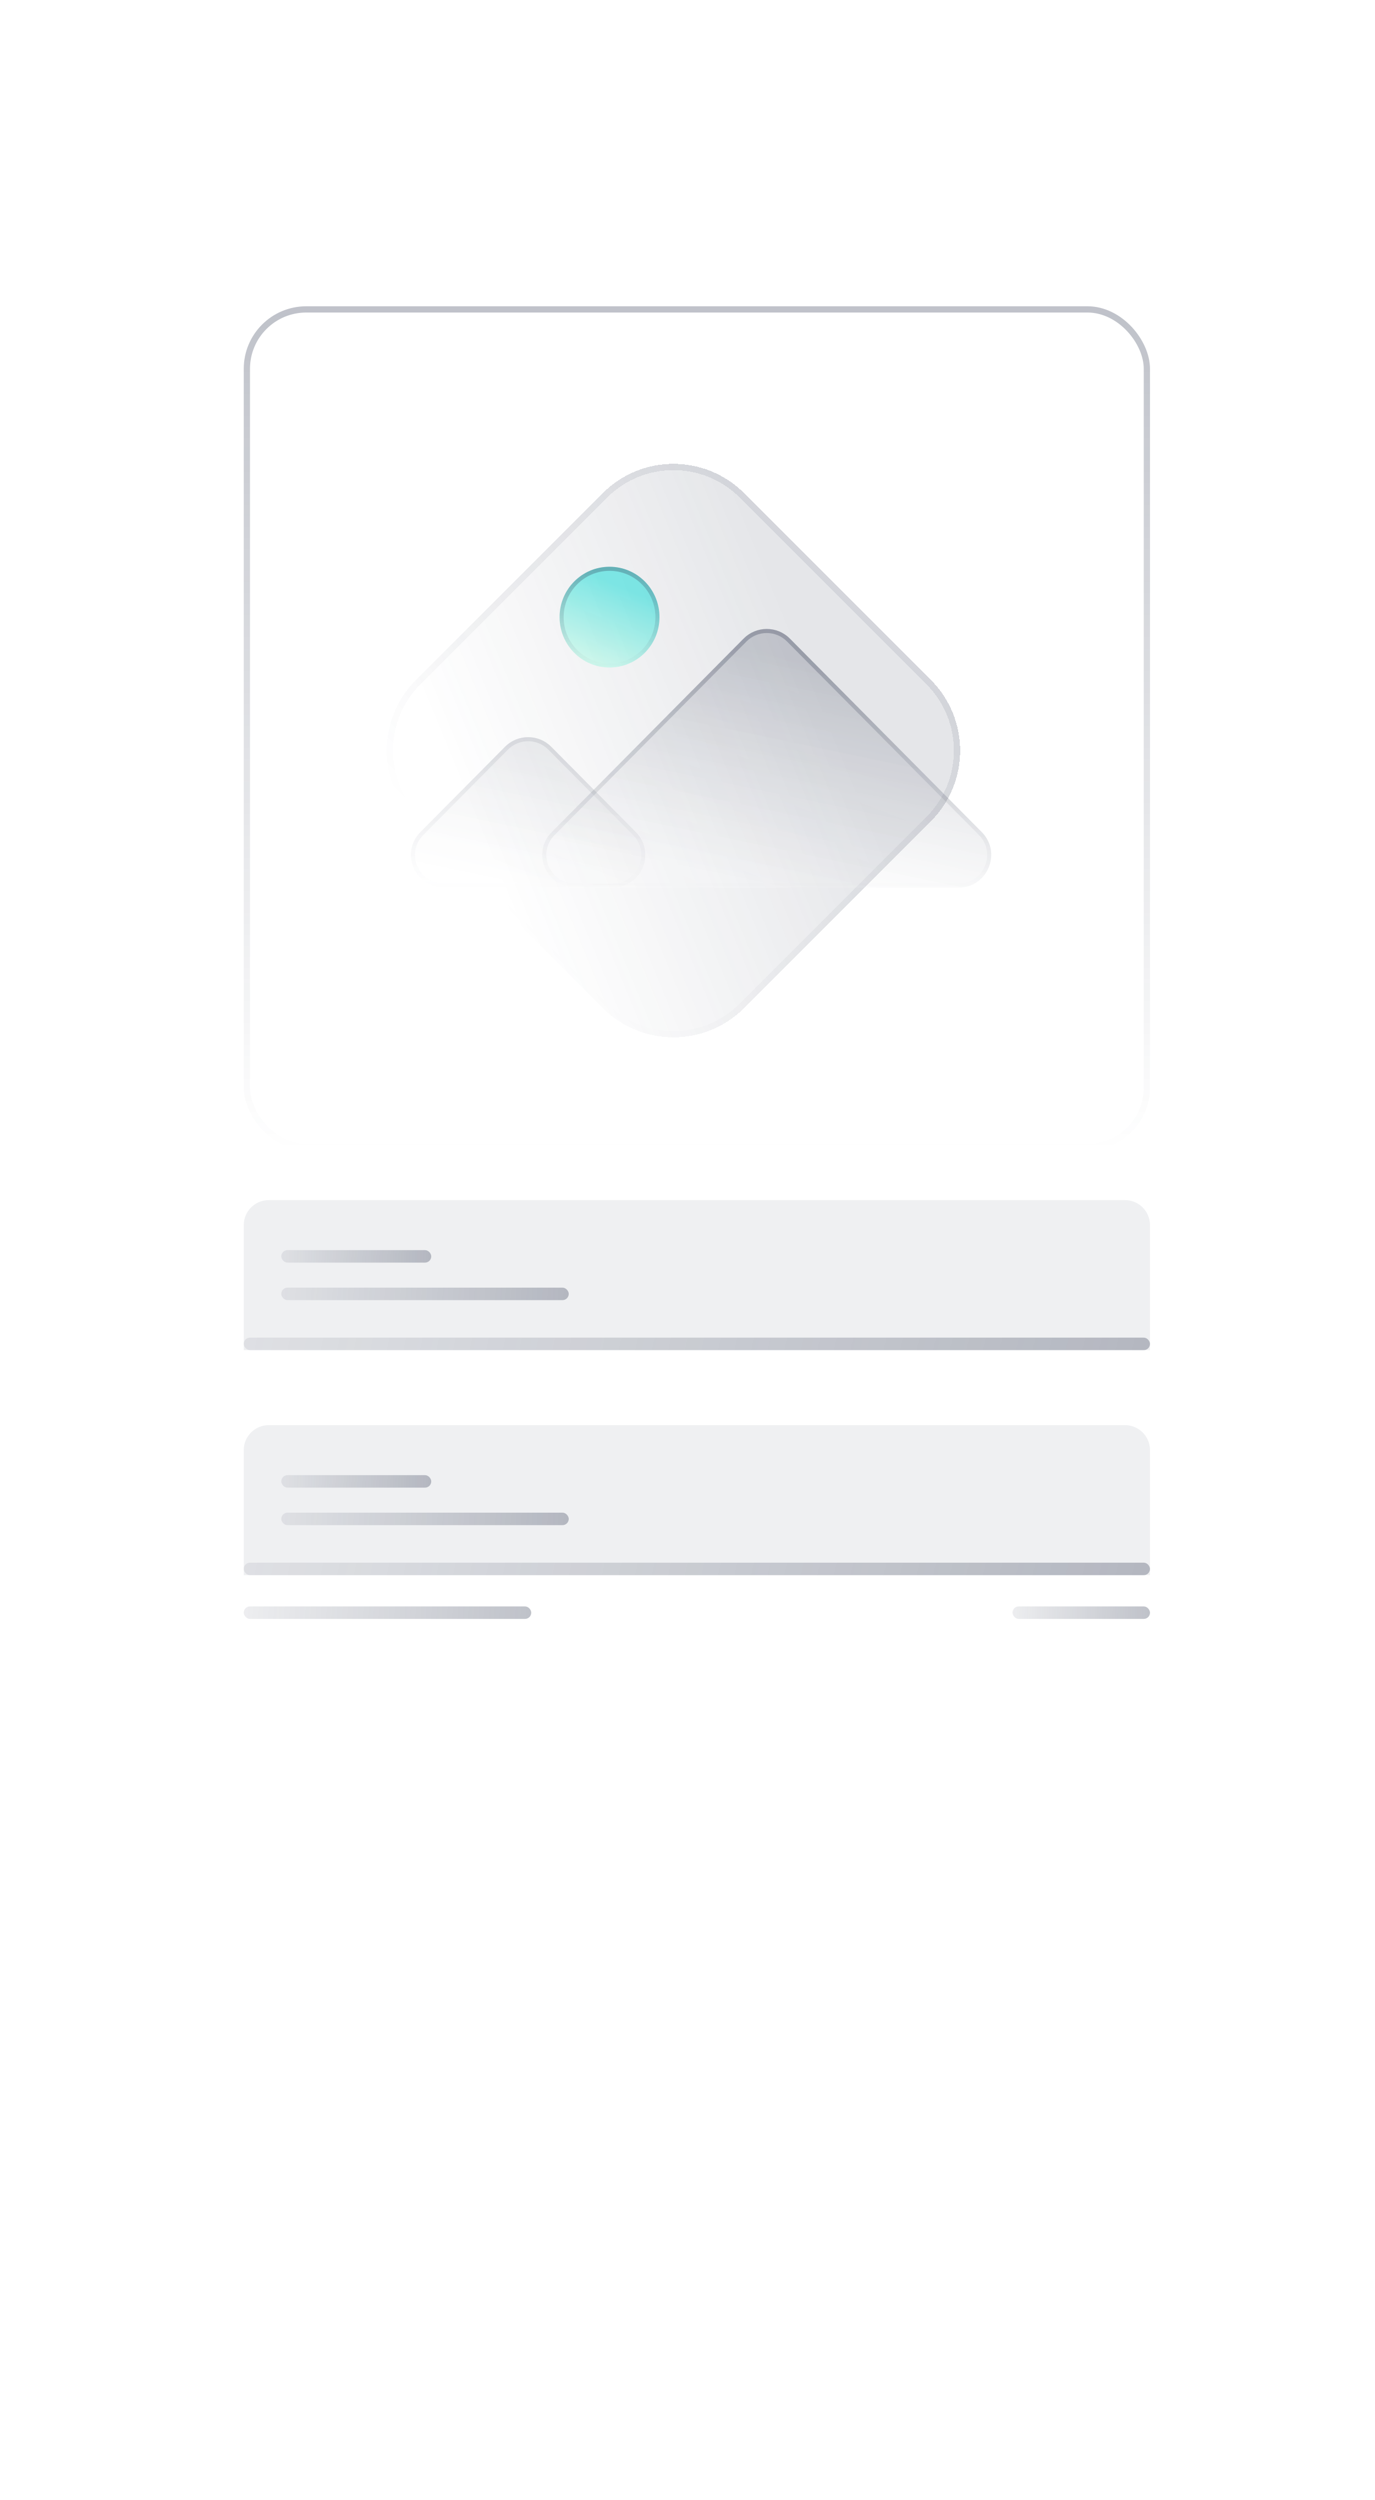 <svg width="220" height="400" viewBox="0 0 220 400" fill="none" xmlns="http://www.w3.org/2000/svg">
<g filter="url(#filter0_b_3290_47701)">
<g clip-path="url(#clip0_3290_47701)">
<rect x="39" y="49" width="145" height="135" rx="10" fill="url(#paint0_linear_3290_47701)" fill-opacity="0.1"/>
<g opacity="0.4" filter="url(#filter1_d_3290_47701)">
<path d="M100.436 74.897C106.685 68.648 116.815 68.648 123.064 74.897L152.936 104.769C159.185 111.018 159.185 121.148 152.936 127.397L123.064 157.269C116.815 163.518 106.685 163.518 100.436 157.269L70.564 127.397C64.315 121.148 64.315 111.018 70.564 104.769L100.436 74.897Z" fill="url(#paint1_linear_3290_47701)" fill-opacity="0.3" shape-rendering="crispEdges"/>
<path d="M122.71 75.25L152.583 105.123C158.636 111.176 158.636 120.99 152.583 127.043L122.71 156.916C116.657 162.969 106.843 162.969 100.79 156.916L70.917 127.043C64.864 120.99 64.864 111.176 70.917 105.123L100.79 75.25C106.843 69.197 116.657 69.197 122.71 75.25Z" stroke="url(#paint2_linear_3290_47701)" shape-rendering="crispEdges"/>
</g>
<g opacity="0.4" filter="url(#filter2_b_3290_47701)">
<path d="M80.798 119.475L67.27 133.116C64.005 136.408 66.337 142.003 70.972 142.003H98.029C102.665 142.003 104.996 136.407 101.732 133.116L88.204 119.475C86.163 117.418 82.838 117.418 80.798 119.475Z" fill="url(#paint3_linear_3290_47701)" fill-opacity="0.5"/>
<path d="M67.501 133.346L81.029 119.704C82.942 117.776 86.06 117.776 87.972 119.704L101.5 133.346C104.561 136.431 102.375 141.677 98.029 141.677H70.972C66.627 141.677 64.441 136.431 67.501 133.346Z" stroke="url(#paint4_linear_3290_47701)" stroke-width="0.652"/>
</g>
<g filter="url(#filter3_b_3290_47701)">
<path d="M118.976 102.166L88.282 133.116C85.018 136.408 87.35 142.003 91.985 142.003H153.373C158.009 142.003 160.34 136.408 157.076 133.116L126.382 102.166C124.342 100.109 121.016 100.109 118.976 102.166Z" fill="url(#paint5_linear_3290_47701)" fill-opacity="0.5"/>
<path d="M88.514 133.346L119.208 102.396C121.12 100.467 124.238 100.467 126.151 102.396L156.845 133.346C159.905 136.431 157.719 141.677 153.373 141.677H91.985C87.639 141.677 85.454 136.431 88.514 133.346Z" stroke="url(#paint6_linear_3290_47701)" stroke-width="0.652"/>
</g>
<g filter="url(#filter4_b_3290_47701)">
<ellipse cx="97.524" cy="98.731" rx="7.991" ry="8.058" fill="url(#paint7_linear_3290_47701)" fill-opacity="0.5"/>
<path d="M105.189 98.731C105.189 103.003 101.755 106.462 97.524 106.462C93.293 106.462 89.859 103.003 89.859 98.731C89.859 94.458 93.293 90.999 97.524 90.999C101.755 90.999 105.189 94.458 105.189 98.731Z" stroke="url(#paint8_linear_3290_47701)" stroke-width="0.652"/>
</g>
</g>
<rect x="39.5" y="49.5" width="144" height="134" rx="9.5" stroke="url(#paint9_linear_3290_47701)"/>
</g>
<path opacity="0.12" d="M39 196C39 193.791 40.791 192 43 192H180C182.209 192 184 193.791 184 196V216H39V196Z" fill="#758090"/>
<rect x="39" y="214" width="145" height="2" rx="1" fill="url(#paint10_linear_3290_47701)"/>
<rect x="45" y="206" width="46" height="2" rx="1" fill="url(#paint11_linear_3290_47701)"/>
<rect x="45" y="200" width="24" height="2" rx="1" fill="url(#paint12_linear_3290_47701)"/>
<path opacity="0.12" d="M39 232C39 229.791 40.791 228 43 228H180C182.209 228 184 229.791 184 232V252H39V232Z" fill="#758090"/>
<rect x="39" y="250" width="145" height="2" rx="1" fill="url(#paint13_linear_3290_47701)"/>
<rect x="45" y="242" width="46" height="2" rx="1" fill="url(#paint14_linear_3290_47701)"/>
<rect x="39" y="257" width="46" height="2" rx="1" fill="url(#paint15_linear_3290_47701)"/>
<rect x="162" y="257" width="22" height="2" rx="1" fill="url(#paint16_linear_3290_47701)"/>
<rect x="45" y="236" width="24" height="2" rx="1" fill="url(#paint17_linear_3290_47701)"/>
<defs>
<filter id="filter0_b_3290_47701" x="25" y="35" width="173" height="163" filterUnits="userSpaceOnUse" color-interpolation-filters="sRGB">
<feFlood flood-opacity="0" result="BackgroundImageFix"/>
<feGaussianBlur in="BackgroundImageFix" stdDeviation="7"/>
<feComposite in2="SourceAlpha" operator="in" result="effect1_backgroundBlur_3290_47701"/>
<feBlend mode="normal" in="SourceGraphic" in2="effect1_backgroundBlur_3290_47701" result="shape"/>
</filter>
<filter id="filter1_d_3290_47701" x="57.877" y="70.21" width="99.745" height="99.745" filterUnits="userSpaceOnUse" color-interpolation-filters="sRGB">
<feFlood flood-opacity="0" result="BackgroundImageFix"/>
<feColorMatrix in="SourceAlpha" type="matrix" values="0 0 0 0 0 0 0 0 0 0 0 0 0 0 0 0 0 0 127 0" result="hardAlpha"/>
<feOffset dx="-4" dy="4"/>
<feGaussianBlur stdDeviation="2"/>
<feComposite in2="hardAlpha" operator="out"/>
<feColorMatrix type="matrix" values="0 0 0 0 0.137 0 0 0 0 0.075 0 0 0 0 0.914 0 0 0 0.05 0"/>
<feBlend mode="normal" in2="BackgroundImageFix" result="effect1_dropShadow_3290_47701"/>
<feBlend mode="normal" in="SourceGraphic" in2="effect1_dropShadow_3290_47701" result="shape"/>
</filter>
<filter id="filter2_b_3290_47701" x="56.621" y="108.806" width="55.76" height="42.323" filterUnits="userSpaceOnUse" color-interpolation-filters="sRGB">
<feFlood flood-opacity="0" result="BackgroundImageFix"/>
<feGaussianBlur in="BackgroundImageFix" stdDeviation="4.563"/>
<feComposite in2="SourceAlpha" operator="in" result="effect1_backgroundBlur_3290_47701"/>
<feBlend mode="normal" in="SourceGraphic" in2="effect1_backgroundBlur_3290_47701" result="shape"/>
</filter>
<filter id="filter3_b_3290_47701" x="77.634" y="91.497" width="90.091" height="59.633" filterUnits="userSpaceOnUse" color-interpolation-filters="sRGB">
<feFlood flood-opacity="0" result="BackgroundImageFix"/>
<feGaussianBlur in="BackgroundImageFix" stdDeviation="4.563"/>
<feComposite in2="SourceAlpha" operator="in" result="effect1_backgroundBlur_3290_47701"/>
<feBlend mode="normal" in="SourceGraphic" in2="effect1_backgroundBlur_3290_47701" result="shape"/>
</filter>
<filter id="filter4_b_3290_47701" x="80.407" y="81.547" width="34.234" height="34.368" filterUnits="userSpaceOnUse" color-interpolation-filters="sRGB">
<feFlood flood-opacity="0" result="BackgroundImageFix"/>
<feGaussianBlur in="BackgroundImageFix" stdDeviation="4.563"/>
<feComposite in2="SourceAlpha" operator="in" result="effect1_backgroundBlur_3290_47701"/>
<feBlend mode="normal" in="SourceGraphic" in2="effect1_backgroundBlur_3290_47701" result="shape"/>
</filter>
<linearGradient id="paint0_linear_3290_47701" x1="155.502" y1="85.447" x2="116.597" y2="185.973" gradientUnits="userSpaceOnUse">
<stop stop-color="white"/>
<stop offset="1" stop-color="white" stop-opacity="0"/>
</linearGradient>
<linearGradient id="paint1_linear_3290_47701" x1="139.758" y1="119.939" x2="85.5" y2="142.333" gradientUnits="userSpaceOnUse">
<stop stop-color="#2A334C"/>
<stop offset="1" stop-color="#2A334C" stop-opacity="0"/>
</linearGradient>
<linearGradient id="paint2_linear_3290_47701" x1="138" y1="89.833" x2="85.5" y2="142.333" gradientUnits="userSpaceOnUse">
<stop stop-color="#2A334C" stop-opacity="0.3"/>
<stop offset="1" stop-color="#2A334C" stop-opacity="0"/>
</linearGradient>
<linearGradient id="paint3_linear_3290_47701" x1="100.308" y1="122.831" x2="95.794" y2="144.37" gradientUnits="userSpaceOnUse">
<stop stop-color="#2A334C" stop-opacity="0.4"/>
<stop offset="1" stop-color="white" stop-opacity="0.3"/>
</linearGradient>
<linearGradient id="paint4_linear_3290_47701" x1="84.501" y1="115.741" x2="84.501" y2="142.003" gradientUnits="userSpaceOnUse">
<stop stop-color="#2A334C" stop-opacity="0.3"/>
<stop offset="1" stop-color="#2A334C" stop-opacity="0"/>
</linearGradient>
<linearGradient id="paint5_linear_3290_47701" x1="148.905" y1="110.195" x2="141.416" y2="145.93" gradientUnits="userSpaceOnUse">
<stop stop-color="#2A334C" stop-opacity="0.4"/>
<stop offset="1" stop-color="white" stop-opacity="0.3"/>
</linearGradient>
<linearGradient id="paint6_linear_3290_47701" x1="122.679" y1="98.432" x2="122.679" y2="142.003" gradientUnits="userSpaceOnUse">
<stop stop-color="#2A334C" stop-opacity="0.3"/>
<stop offset="1" stop-color="#2A334C" stop-opacity="0"/>
</linearGradient>
<linearGradient id="paint7_linear_3290_47701" x1="102.374" y1="95.024" x2="97.455" y2="106.759" gradientUnits="userSpaceOnUse">
<stop stop-color="#09DAD6"/>
<stop offset="1" stop-color="#A5F8E2"/>
</linearGradient>
<linearGradient id="paint8_linear_3290_47701" x1="97.524" y1="90.673" x2="97.524" y2="106.788" gradientUnits="userSpaceOnUse">
<stop stop-color="#2A334C" stop-opacity="0.3"/>
<stop offset="1" stop-color="#2A334C" stop-opacity="0"/>
</linearGradient>
<linearGradient id="paint9_linear_3290_47701" x1="111.5" y1="49" x2="111.5" y2="184" gradientUnits="userSpaceOnUse">
<stop stop-color="#2A334C" stop-opacity="0.3"/>
<stop offset="1" stop-color="#2A334C" stop-opacity="0"/>
</linearGradient>
<linearGradient id="paint10_linear_3290_47701" x1="183.985" y1="214.997" x2="-8.96" y2="171.679" gradientUnits="userSpaceOnUse">
<stop stop-color="#29324B" stop-opacity="0.3"/>
<stop offset="1" stop-color="#29324B" stop-opacity="0"/>
</linearGradient>
<linearGradient id="paint11_linear_3290_47701" x1="90.995" y1="206.997" x2="27.024" y2="202.441" gradientUnits="userSpaceOnUse">
<stop stop-color="#29324B" stop-opacity="0.3"/>
<stop offset="1" stop-color="#29324B" stop-opacity="0"/>
</linearGradient>
<linearGradient id="paint12_linear_3290_47701" x1="68.998" y1="200.997" x2="35.498" y2="199.752" gradientUnits="userSpaceOnUse">
<stop stop-color="#29324B" stop-opacity="0.3"/>
<stop offset="1" stop-color="#29324B" stop-opacity="0"/>
</linearGradient>
<linearGradient id="paint13_linear_3290_47701" x1="183.985" y1="250.997" x2="-8.96" y2="207.679" gradientUnits="userSpaceOnUse">
<stop stop-color="#29324B" stop-opacity="0.3"/>
<stop offset="1" stop-color="#29324B" stop-opacity="0"/>
</linearGradient>
<linearGradient id="paint14_linear_3290_47701" x1="90.995" y1="242.997" x2="27.024" y2="238.441" gradientUnits="userSpaceOnUse">
<stop stop-color="#29324B" stop-opacity="0.3"/>
<stop offset="1" stop-color="#29324B" stop-opacity="0"/>
</linearGradient>
<linearGradient id="paint15_linear_3290_47701" x1="84.995" y1="257.997" x2="21.024" y2="253.441" gradientUnits="userSpaceOnUse">
<stop stop-color="#29324B" stop-opacity="0.3"/>
<stop offset="1" stop-color="#29324B" stop-opacity="0"/>
</linearGradient>
<linearGradient id="paint16_linear_3290_47701" x1="183.998" y1="257.997" x2="153.283" y2="256.95" gradientUnits="userSpaceOnUse">
<stop stop-color="#29324B" stop-opacity="0.3"/>
<stop offset="1" stop-color="#29324B" stop-opacity="0"/>
</linearGradient>
<linearGradient id="paint17_linear_3290_47701" x1="68.998" y1="236.997" x2="35.498" y2="235.752" gradientUnits="userSpaceOnUse">
<stop stop-color="#29324B" stop-opacity="0.3"/>
<stop offset="1" stop-color="#29324B" stop-opacity="0"/>
</linearGradient>
<clipPath id="clip0_3290_47701">
<rect x="39" y="49" width="145" height="135" rx="10" fill="white"/>
</clipPath>
</defs>
</svg>
